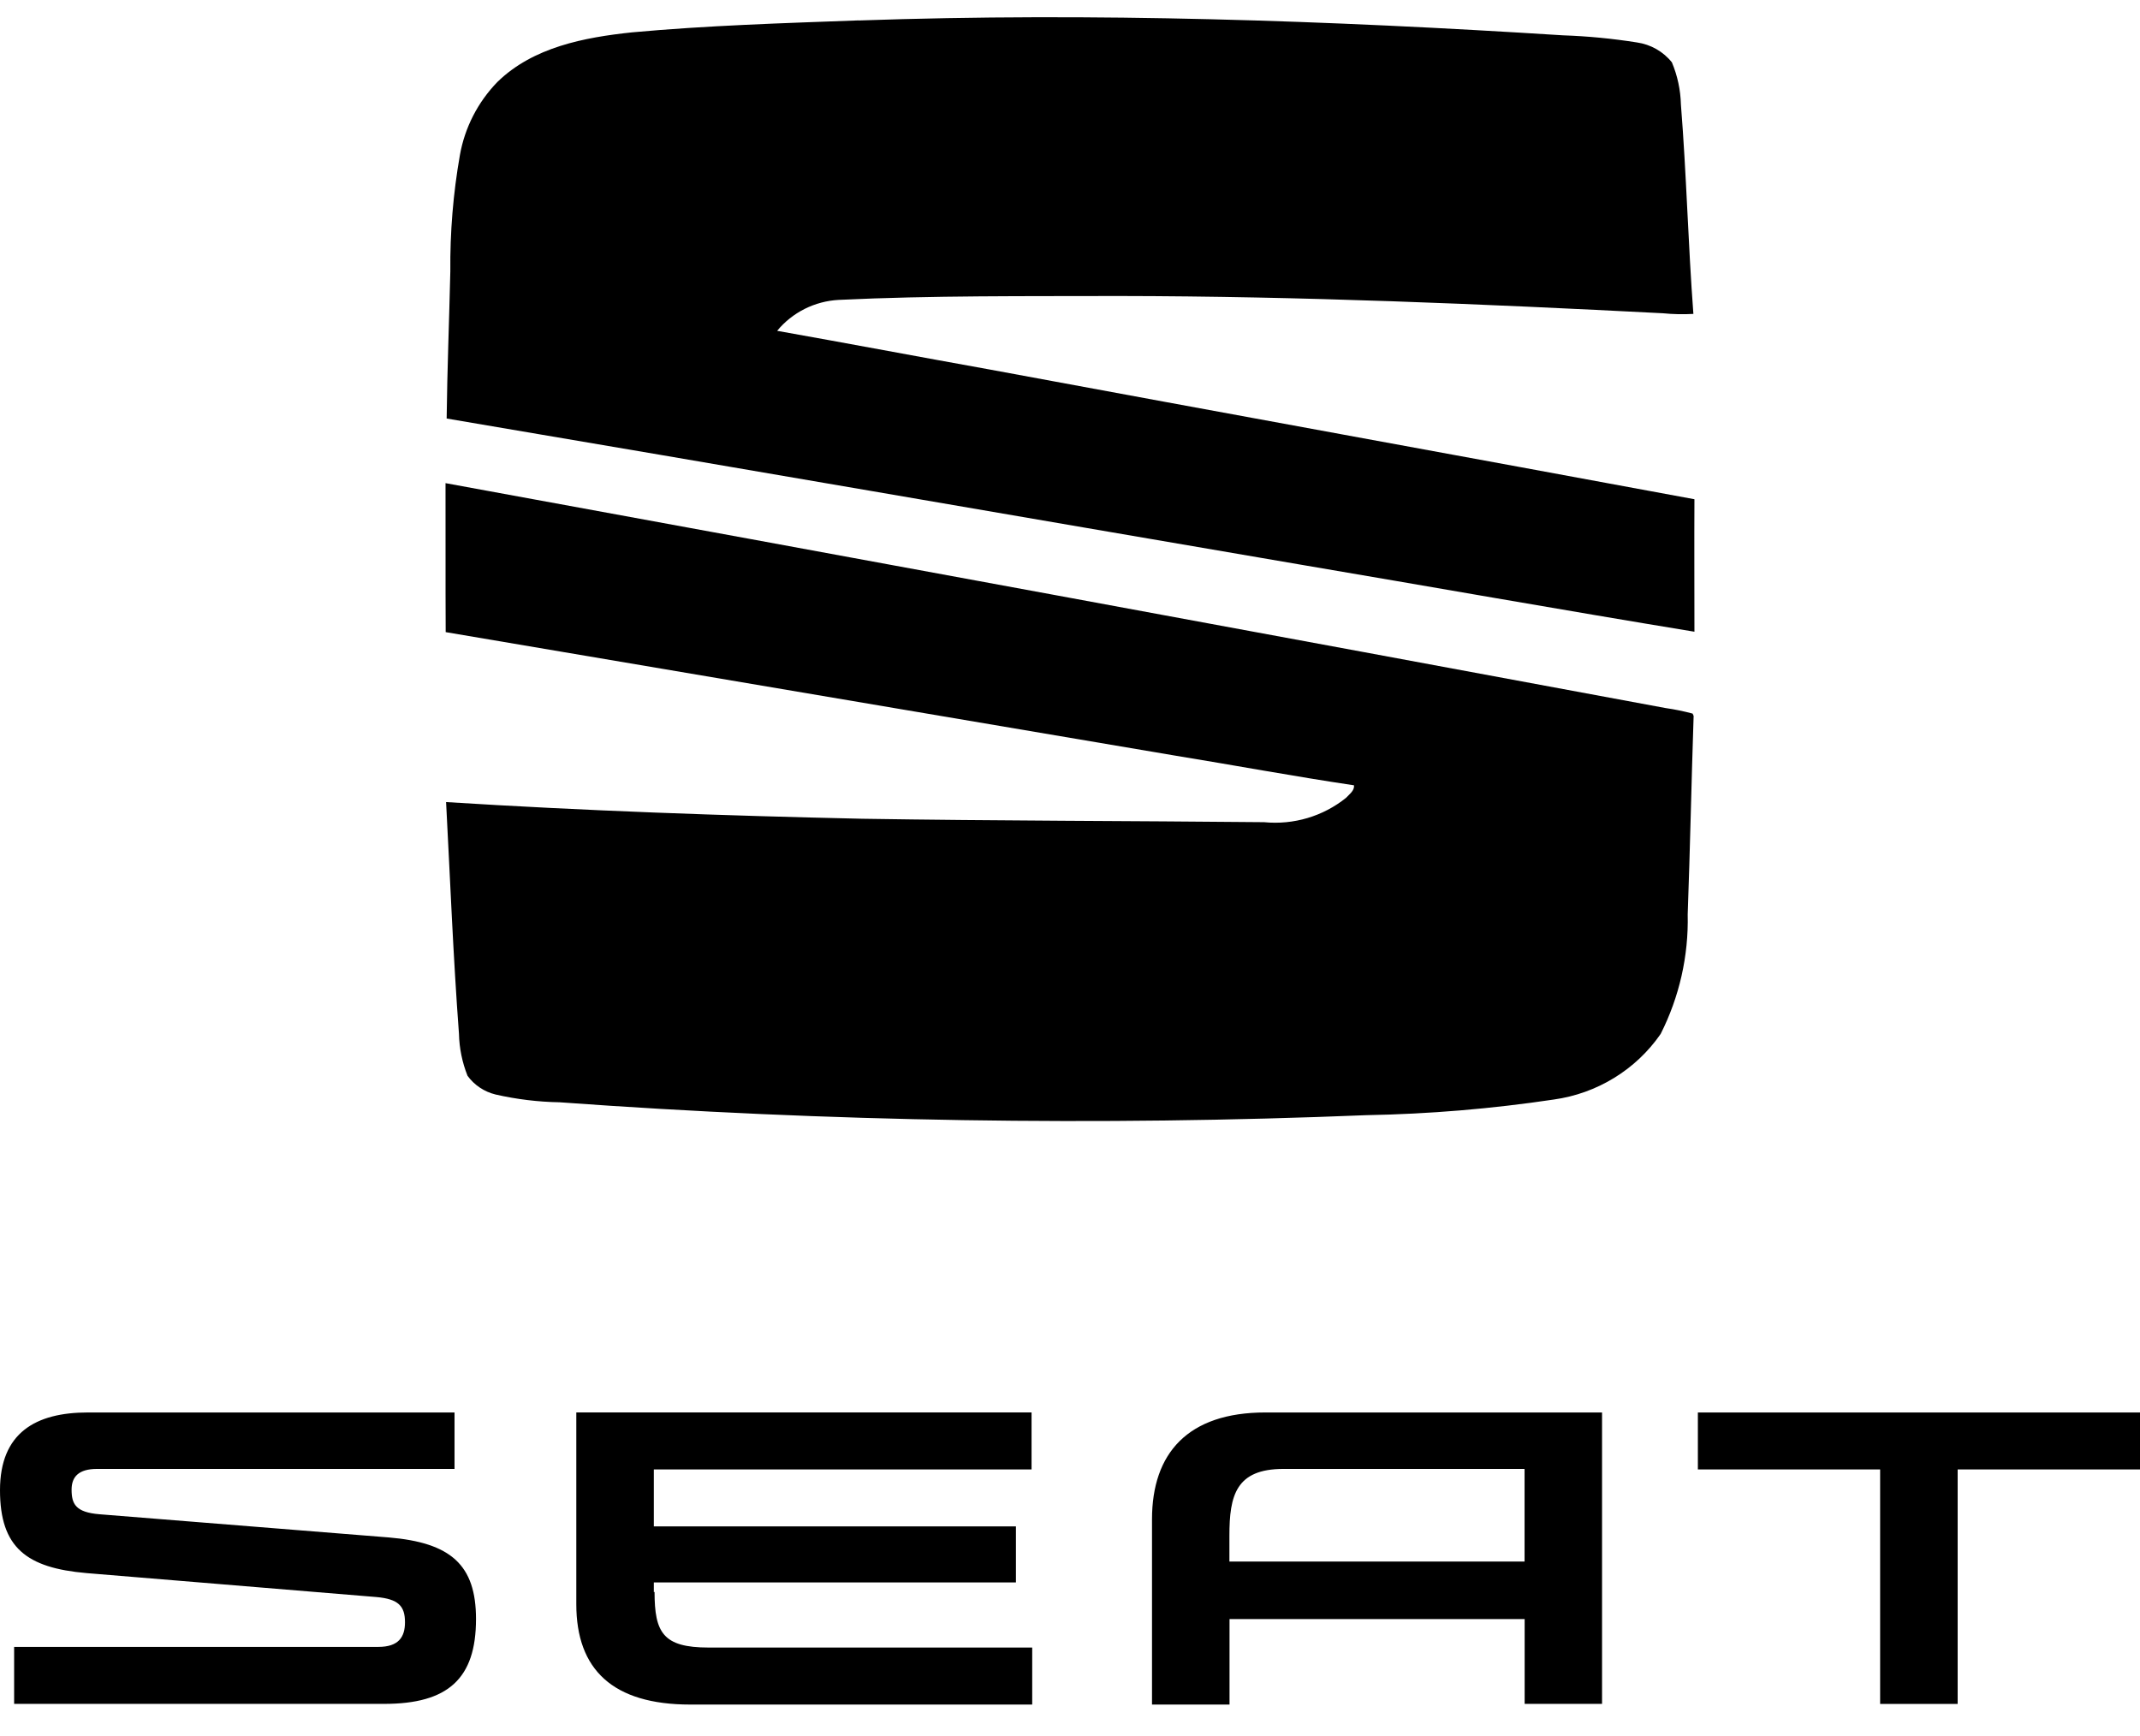 <svg width="53" height="43" viewBox="0 0 53 43" fill="none" xmlns="http://www.w3.org/2000/svg">
<path d="M21.271 0.507C27.087 0.304 32.908 0.507 38.712 0.875C39.325 0.896 39.935 0.955 40.54 1.051C40.882 1.1 41.193 1.276 41.407 1.545C41.546 1.876 41.621 2.23 41.63 2.588C41.768 4.315 41.809 6.049 41.939 7.774C41.687 7.788 41.434 7.783 41.183 7.758C36.709 7.528 32.224 7.337 27.739 7.331C25.417 7.338 23.091 7.316 20.771 7.427C20.477 7.443 20.19 7.519 19.927 7.651C19.665 7.783 19.433 7.967 19.247 8.193C21.003 8.505 22.755 8.836 24.51 9.151C30.327 10.23 36.148 11.286 41.965 12.364C41.959 13.458 41.965 14.55 41.965 15.645C38.694 15.108 35.428 14.529 32.16 13.975C25.127 12.773 18.097 11.555 11.062 10.365C11.076 9.151 11.125 7.937 11.153 6.722C11.144 5.757 11.223 4.792 11.39 3.841C11.511 3.159 11.835 2.528 12.32 2.029C13.205 1.166 14.473 0.926 15.656 0.801C17.522 0.63 19.396 0.574 21.265 0.505L21.271 0.507ZM11.031 11.965C21.107 13.808 31.18 15.665 41.252 17.536C41.478 17.568 41.7 17.614 41.92 17.673L41.945 17.73C41.89 19.369 41.858 21.009 41.798 22.647C41.822 23.673 41.592 24.69 41.128 25.607C40.825 26.045 40.433 26.416 39.977 26.695C39.521 26.975 39.012 27.157 38.481 27.231C36.946 27.46 35.397 27.59 33.844 27.618C27.182 27.889 20.51 27.782 13.86 27.299C13.325 27.29 12.793 27.225 12.272 27.106C11.993 27.038 11.747 26.874 11.579 26.643C11.447 26.311 11.375 25.96 11.367 25.604C11.224 23.692 11.149 21.778 11.048 19.864C14.478 20.08 17.916 20.201 21.35 20.277C24.669 20.33 27.987 20.329 31.306 20.362C32.038 20.434 32.769 20.217 33.339 19.757C33.419 19.667 33.547 19.584 33.534 19.449C32.039 19.226 30.552 18.949 29.06 18.706C23.053 17.688 17.046 16.671 11.038 15.655C11.031 14.425 11.038 13.195 11.034 11.965L11.031 11.965Z" fill="black"/>
<path d="M37.758 36.395V38.673H30.448V38.031C30.448 37.036 30.609 36.379 31.787 36.379H37.755L37.758 36.395ZM31.338 34.981C29.419 34.981 28.531 35.991 28.531 37.627V42.215H30.451V40.097H37.76V42.198H39.677V34.981H31.338ZM42.05 34.981V36.392H46.564V42.199H48.484V36.392H53V34.981H42.05ZM16.211 39.424C16.211 40.434 16.421 40.803 17.55 40.803H25.564V42.215H17.096C15.176 42.215 14.273 41.349 14.273 39.729V34.98H25.548V36.392H16.193V37.803H25.161V39.191H16.193V39.431L16.211 39.424ZM2.466 37.502C1.87 37.454 1.773 37.245 1.773 36.892C1.773 36.572 1.951 36.379 2.403 36.379H11.257V34.981H2.178C0.887 34.981 0 35.481 0 36.906C0 38.331 0.661 38.831 2.142 38.959L9.32 39.552C9.869 39.6 10.03 39.777 10.03 40.177C10.03 40.546 9.869 40.787 9.369 40.787H0.35V42.198H9.515C11.096 42.198 11.789 41.574 11.789 40.097C11.789 38.75 11.159 38.205 9.628 38.076L2.466 37.502Z" fill="black"/>
</svg>
